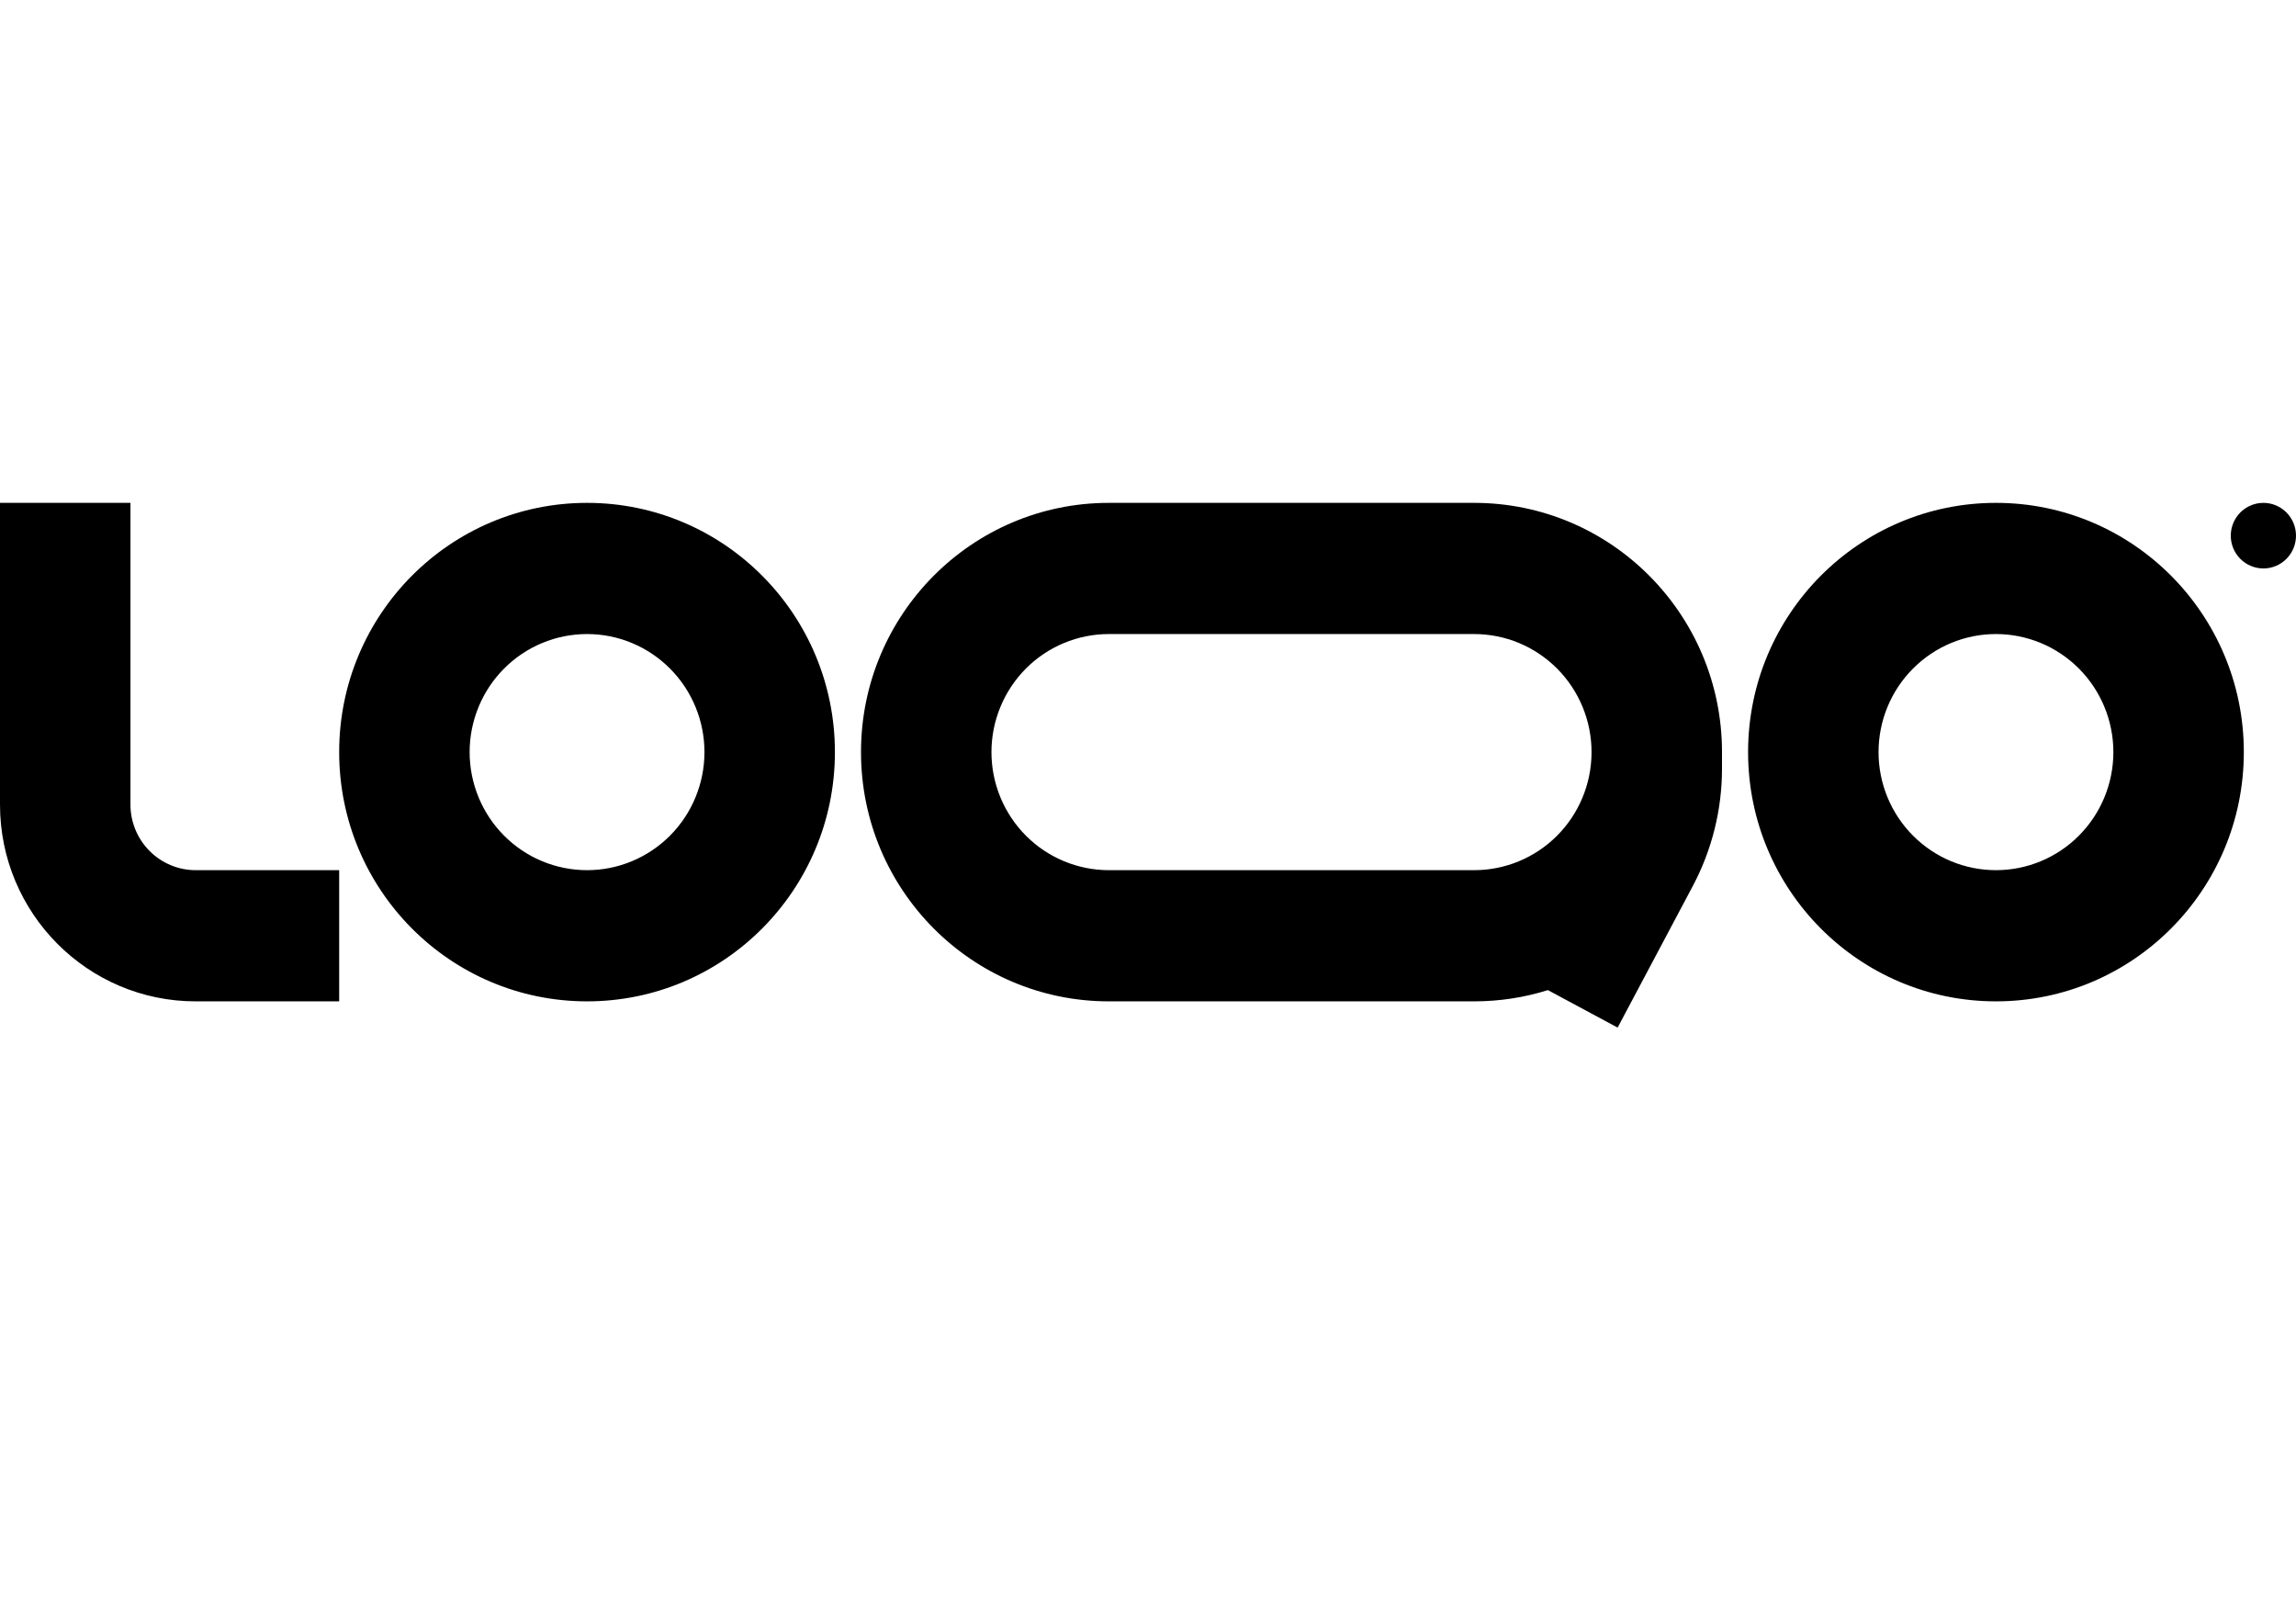 <svg width="105" height="74" viewBox="0 0 105 74" fill="none" xmlns="http://www.w3.org/2000/svg">
<g clip-path="url(#clip0_14_81)">
<path fill-rule="evenodd" clip-rule="evenodd" d="M8.949 39.8C8.158 39.8 7.399 39.484 6.84 38.921C6.28 38.359 5.966 37.596 5.966 36.8V23H0V36.8C0 41.77 4.007 45.8 8.949 45.8H15.511V39.8H8.949ZM26.847 29C26.142 29 25.443 29.14 24.792 29.411C24.14 29.682 23.549 30.08 23.05 30.582C22.551 31.083 22.156 31.678 21.886 32.334C21.616 32.989 21.477 33.691 21.477 34.4C21.477 35.109 21.616 35.811 21.886 36.467C22.156 37.122 22.551 37.717 23.05 38.218C23.549 38.72 24.14 39.118 24.792 39.389C25.443 39.66 26.142 39.8 26.847 39.8C28.271 39.8 29.636 39.231 30.643 38.218C31.65 37.206 32.216 35.832 32.216 34.4C32.216 32.968 31.65 31.594 30.643 30.582C29.636 29.569 28.271 29 26.847 29ZM15.511 34.4C15.511 28.104 20.587 23 26.847 23C33.107 23 38.182 28.104 38.182 34.4C38.182 40.696 33.107 45.8 26.847 45.8C20.587 45.8 15.511 40.696 15.511 34.4ZM91.278 29C89.854 29 88.489 29.569 87.482 30.582C86.475 31.594 85.909 32.968 85.909 34.4C85.909 35.832 86.475 37.206 87.482 38.218C88.489 39.231 89.854 39.8 91.278 39.8C92.702 39.8 94.068 39.231 95.075 38.218C96.082 37.206 96.648 35.832 96.648 34.4C96.648 32.968 96.082 31.594 95.075 30.582C94.068 29.569 92.702 29 91.278 29ZM79.943 34.4C79.943 28.104 85.018 23 91.278 23C97.538 23 102.614 28.104 102.614 34.4C102.614 40.696 97.538 45.8 91.278 45.8C85.018 45.8 79.943 40.696 79.943 34.4ZM50.71 23C44.45 23 39.375 28.104 39.375 34.4C39.375 40.696 44.45 45.8 50.71 45.8H67.415C68.59 45.8 69.722 45.62 70.788 45.286L73.977 47L77.418 40.518C78.293 38.867 78.75 37.026 78.75 35.157V34.4C78.75 28.104 73.675 23 67.415 23H50.71ZM72.784 34.4C72.784 32.968 72.218 31.594 71.211 30.582C70.204 29.569 68.839 29 67.415 29H50.71C50.005 29 49.307 29.14 48.656 29.411C48.004 29.682 47.412 30.08 46.913 30.582C46.415 31.083 46.02 31.678 45.75 32.334C45.48 32.989 45.341 33.691 45.341 34.4C45.341 35.109 45.48 35.811 45.75 36.467C46.02 37.122 46.415 37.717 46.913 38.218C47.412 38.72 48.004 39.118 48.656 39.389C49.307 39.66 50.005 39.8 50.71 39.8H67.415C68.832 39.8 70.191 39.237 71.197 38.233C72.203 37.23 72.773 35.867 72.784 34.442V34.4Z" fill="black"/>
<path d="M105 24.5C105 24.898 104.843 25.279 104.563 25.561C104.283 25.842 103.904 26 103.509 26C103.113 26 102.734 25.842 102.454 25.561C102.174 25.279 102.017 24.898 102.017 24.5C102.017 24.102 102.174 23.721 102.454 23.439C102.734 23.158 103.113 23 103.509 23C103.904 23 104.283 23.158 104.563 23.439C104.843 23.721 105 24.102 105 24.5Z" fill="black"/>
</g>
<defs>
<clipPath id="clip0_14_81">
<rect width="105" height="24" fill="white" transform="translate(0 23)"/>
</clipPath>
</defs>
</svg>
